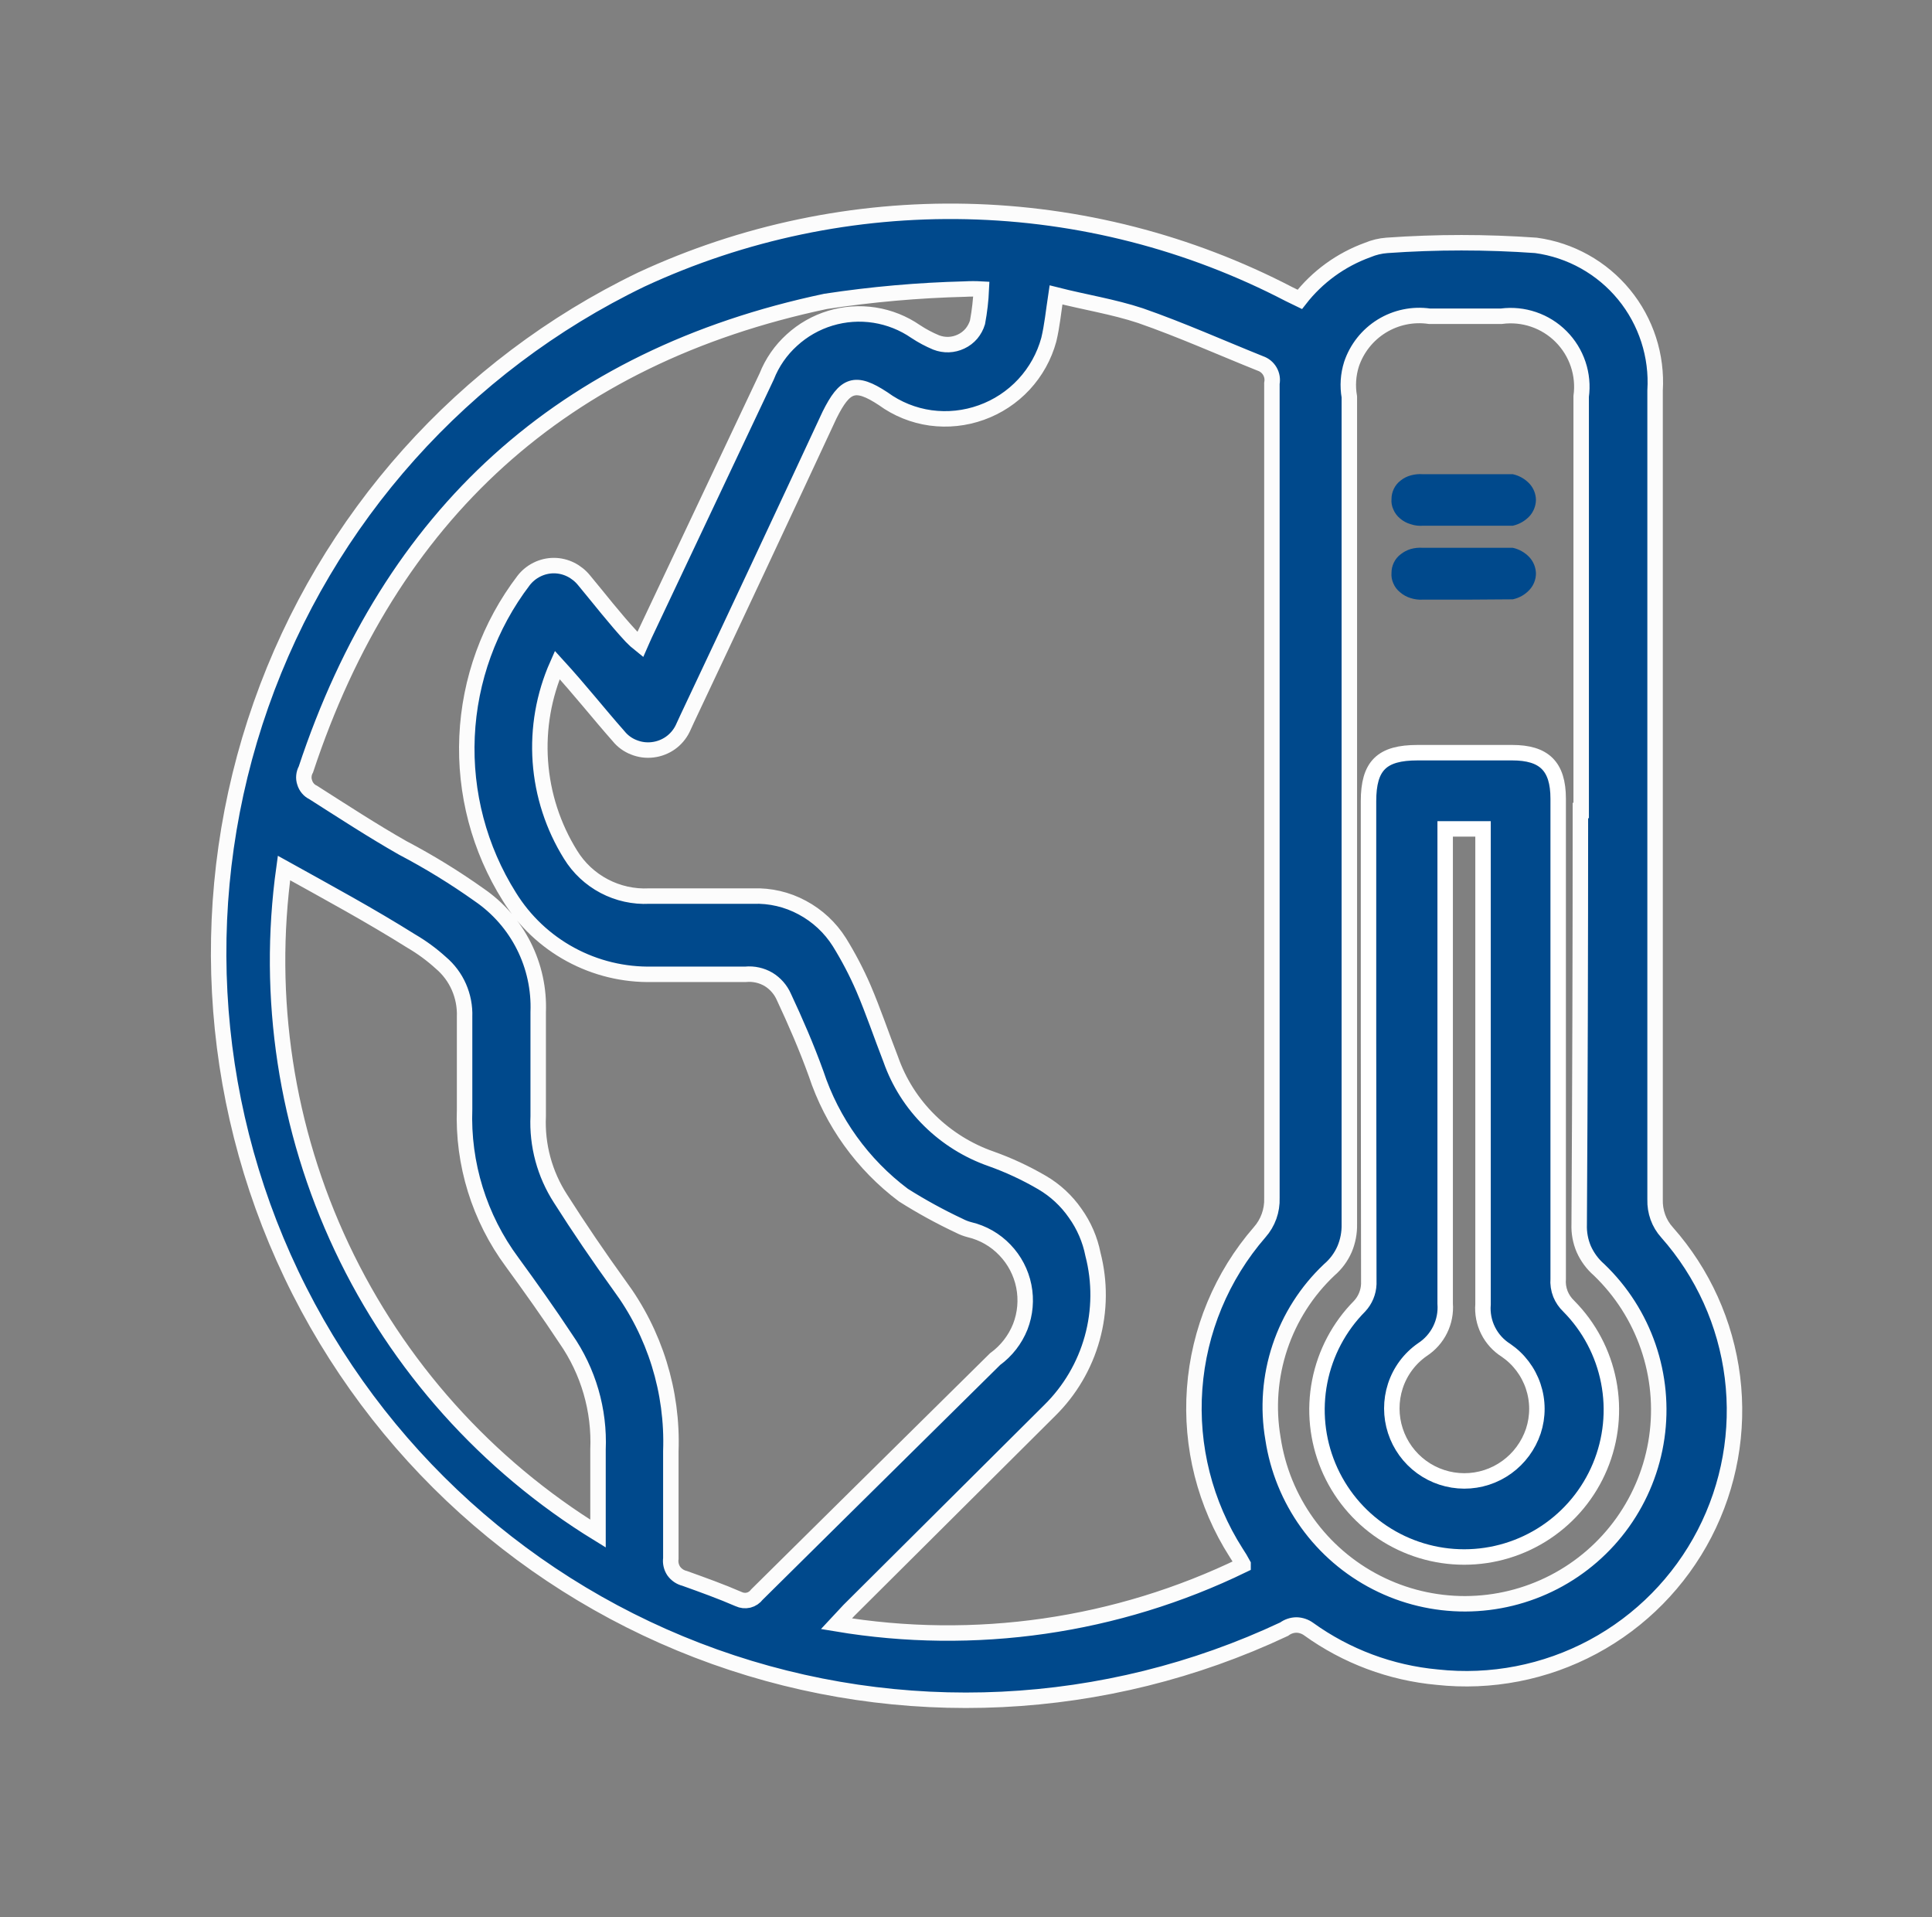 <svg width="125" height="124" viewBox="0 0 125 124" fill="none" xmlns="http://www.w3.org/2000/svg">
<rect x="0" y="0" width="125" height="124" fill="#808080" stroke="none"/>
<path d="M84.097 19.364C85.231 17.905 86.755 16.798 88.492 16.17C88.887 16.004 89.305 15.904 89.732 15.872C92.942 15.644 96.165 15.644 99.375 15.872C101.608 16.176 103.644 17.313 105.074 19.055C106.504 20.798 107.222 23.017 107.083 25.266V77.594C107.072 77.979 107.133 78.362 107.262 78.725C107.394 79.092 107.596 79.429 107.857 79.717C110.181 82.341 111.657 85.606 112.089 89.085C112.522 92.563 111.892 96.09 110.282 99.203C108.671 102.316 106.156 104.869 103.067 106.526C99.979 108.183 96.461 108.866 92.976 108.485C89.981 108.209 87.114 107.137 84.673 105.38C84.442 105.211 84.165 105.118 83.879 105.112C83.593 105.115 83.314 105.208 83.085 105.38C71.519 110.822 58.267 111.463 46.229 107.162C34.191 102.861 24.347 93.968 18.848 82.428C13.349 70.889 12.644 57.642 16.887 45.584C21.13 33.526 29.975 23.639 41.488 18.084C48.081 15.023 55.288 13.517 62.555 13.68C69.822 13.843 76.954 15.672 83.403 19.027L84.097 19.364ZM80.427 101.184C80.29 100.929 80.141 100.68 79.98 100.44C77.962 97.283 77.019 93.558 77.293 89.821C77.566 86.085 79.041 82.537 81.498 79.707C82.037 79.099 82.321 78.307 82.292 77.495V24.8C82.345 24.532 82.299 24.253 82.162 24.016C82.025 23.778 81.807 23.599 81.548 23.511C79.067 22.518 76.409 21.328 73.78 20.415C72.044 19.84 70.159 19.543 68.323 19.076C68.155 20.187 68.075 21.06 67.857 21.973C67.563 23.052 67.012 24.044 66.252 24.864C65.492 25.684 64.545 26.309 63.492 26.685C62.441 27.063 61.315 27.182 60.208 27.032C59.1 26.878 58.047 26.452 57.143 25.792C55.307 24.582 54.663 24.86 53.671 26.844C50.595 33.457 47.526 40.004 44.464 46.485L44.167 47.13C43.984 47.502 43.711 47.823 43.373 48.062C43.035 48.3 42.643 48.45 42.232 48.499C41.819 48.551 41.398 48.496 41.012 48.34C40.623 48.191 40.281 47.941 40.02 47.616C38.73 46.158 37.54 44.64 36.052 43.013C35.184 44.974 34.81 47.117 34.96 49.256C35.111 51.395 35.782 53.464 36.915 55.284C37.445 56.146 38.197 56.849 39.093 57.32C39.988 57.791 40.993 58.013 42.004 57.963H48.72C49.829 57.923 50.928 58.179 51.905 58.707C52.885 59.23 53.712 59.999 54.306 60.939C54.896 61.892 55.416 62.886 55.863 63.915C56.508 65.422 57.034 66.99 57.629 68.517C58.154 70.016 59.016 71.373 60.149 72.486C61.272 73.592 62.628 74.436 64.117 74.956C65.264 75.364 66.37 75.879 67.421 76.493C68.272 76.99 69.003 77.667 69.564 78.477C70.132 79.271 70.525 80.178 70.714 81.136C71.174 82.916 71.157 84.787 70.666 86.559C70.175 88.332 69.227 89.944 67.917 91.234L54.931 104.16L54.117 105.033C63.069 106.532 72.265 105.204 80.427 101.234V101.184ZM63.492 18.699C63.135 18.679 62.778 18.679 62.421 18.699C59.408 18.775 56.402 19.04 53.423 19.493C36.409 23.084 25.248 33.282 19.792 49.769C19.721 49.897 19.677 50.039 19.663 50.185C19.648 50.329 19.665 50.475 19.712 50.612C19.754 50.754 19.825 50.886 19.921 50.999C20.013 51.108 20.128 51.196 20.258 51.257C22.173 52.477 24.107 53.737 26.042 54.838C27.762 55.741 29.419 56.758 31.002 57.883C32.229 58.722 33.223 59.858 33.891 61.185C34.559 62.512 34.879 63.987 34.821 65.472V72.198C34.735 74.08 35.238 75.942 36.26 77.525C37.47 79.43 38.74 81.294 40.079 83.15C42.369 86.241 43.541 90.019 43.403 93.863V100.807C43.364 101.092 43.431 101.382 43.591 101.621C43.761 101.859 44.011 102.028 44.296 102.097C45.456 102.513 46.647 102.94 47.788 103.436C47.989 103.531 48.216 103.555 48.432 103.505C48.651 103.449 48.843 103.319 48.978 103.138L54.464 97.712L64.385 87.911C65.114 87.381 65.678 86.655 66.012 85.818C66.336 84.983 66.415 84.072 66.24 83.193C66.064 82.314 65.641 81.504 65.02 80.858C64.397 80.204 63.597 79.745 62.718 79.539C62.494 79.481 62.278 79.398 62.073 79.291C60.826 78.706 59.617 78.043 58.452 77.307C55.808 75.323 53.835 72.578 52.798 69.44C52.182 67.734 51.458 66.067 50.714 64.48C50.507 64.011 50.16 63.616 49.722 63.349C49.276 63.089 48.759 62.974 48.244 63.022H42.212C40.366 63.064 38.54 62.624 36.917 61.743C35.293 60.863 33.928 59.573 32.956 58.002C31.009 54.905 30.053 51.286 30.218 47.63C30.383 43.975 31.66 40.457 33.879 37.547C34.109 37.25 34.405 37.009 34.742 36.843C35.081 36.674 35.455 36.585 35.833 36.585C36.212 36.585 36.586 36.674 36.925 36.843C37.263 37.012 37.561 37.252 37.798 37.547C38.79 38.738 39.782 40.027 40.843 41.168C41.023 41.356 41.215 41.532 41.419 41.694C41.538 41.416 41.637 41.237 41.716 41.039C44.329 35.504 46.958 29.942 49.603 24.354C49.957 23.455 50.514 22.651 51.23 22.003C51.943 21.349 52.794 20.864 53.72 20.584C54.647 20.303 55.625 20.235 56.582 20.384C57.538 20.534 58.449 20.897 59.246 21.447C59.663 21.723 60.105 21.958 60.566 22.151C60.825 22.252 61.101 22.299 61.379 22.29C61.658 22.28 61.931 22.212 62.182 22.092C62.438 21.972 62.664 21.8 62.847 21.586C63.027 21.37 63.162 21.121 63.244 20.852C63.377 20.141 63.46 19.422 63.492 18.699ZM102.302 52.427V25.643C102.398 24.942 102.331 24.228 102.106 23.557C101.881 22.886 101.504 22.276 101.005 21.774C100.506 21.272 99.898 20.892 99.228 20.663C98.558 20.434 97.845 20.363 97.143 20.455H92.48C91.41 20.301 90.319 20.528 89.398 21.095C88.477 21.663 87.785 22.535 87.441 23.56C87.226 24.243 87.178 24.968 87.302 25.673V79.181C87.315 79.736 87.21 80.287 86.994 80.799C86.769 81.314 86.43 81.772 86.002 82.138C84.543 83.515 83.446 85.233 82.811 87.136C82.176 89.04 82.021 91.072 82.361 93.05C82.657 95.023 83.419 96.898 84.584 98.518C85.749 100.138 87.284 101.457 89.062 102.365C90.839 103.274 92.807 103.745 94.803 103.74C96.799 103.735 98.764 103.254 100.537 102.338C102.31 101.421 103.838 100.095 104.996 98.469C106.153 96.843 106.906 94.965 107.192 92.99C107.478 91.014 107.289 89 106.64 87.112C105.992 85.225 104.902 83.52 103.462 82.138C103.037 81.769 102.699 81.312 102.47 80.799C102.253 80.291 102.152 79.743 102.173 79.191C102.226 70.263 102.252 61.342 102.252 52.427H102.302ZM18.373 56.147C17.209 64.522 18.511 73.053 22.119 80.7C25.727 88.346 31.486 94.775 38.691 99.2V93.774C38.8 91.219 38.068 88.7 36.607 86.602C35.496 84.915 34.306 83.249 33.135 81.642C31.013 78.78 29.928 75.282 30.059 71.722V65.77C30.083 65.109 29.957 64.451 29.692 63.845C29.427 63.24 29.026 62.705 28.522 62.278C27.937 61.746 27.299 61.278 26.617 60.879C23.929 59.193 21.23 57.734 18.373 56.147Z" fill="#00498C" stroke="#FCFCFC" stroke-miterlimit="10"/>
<path d="M88.542 67.238V51.832C88.542 49.52 89.405 48.687 91.716 48.687H97.837C99.891 48.687 100.814 49.55 100.814 51.663V82.713C100.786 83.05 100.837 83.39 100.962 83.705C101.083 84.001 101.266 84.268 101.498 84.489C102.821 85.824 103.719 87.521 104.079 89.366C104.44 91.211 104.246 93.121 103.522 94.856C102.799 96.591 101.578 98.073 100.014 99.115C98.45 100.158 96.612 100.714 94.732 100.714C92.852 100.714 91.014 100.158 89.45 99.115C87.886 98.073 86.665 96.591 85.942 94.856C85.218 93.121 85.025 91.211 85.385 89.366C85.745 87.521 86.643 85.824 87.966 84.489C88.329 84.099 88.54 83.592 88.561 83.06C88.561 77.693 88.542 72.466 88.542 67.238ZM93.502 53.617V84.32C93.547 84.902 93.434 85.486 93.176 86.009C92.918 86.533 92.523 86.977 92.034 87.296C91.206 87.87 90.589 88.699 90.278 89.657C89.973 90.598 89.974 91.611 90.28 92.552C90.586 93.493 91.182 94.313 91.982 94.895C92.782 95.477 93.745 95.791 94.734 95.793C95.724 95.795 96.688 95.484 97.49 94.904C98.291 94.325 98.891 93.51 99.206 92.573C99.518 91.628 99.514 90.608 99.196 89.665C98.878 88.722 98.261 87.908 97.441 87.346C96.944 87.033 96.542 86.591 96.28 86.066C96.017 85.541 95.904 84.954 95.952 84.37V53.617H93.502Z" fill="#00498C" stroke="white" stroke-miterlimit="10"/>
<path d="M94.98 34.006H92.073C91.802 34.028 91.528 33.995 91.27 33.907C91.018 33.835 90.784 33.71 90.585 33.539C90.395 33.382 90.245 33.182 90.149 32.954C90.051 32.743 90.01 32.511 90.03 32.28C90.029 32.053 90.08 31.829 90.179 31.625C90.281 31.41 90.434 31.222 90.625 31.079C90.815 30.927 91.035 30.816 91.27 30.752C91.525 30.68 91.79 30.654 92.054 30.673H97.877C98.291 30.764 98.668 30.978 98.958 31.288C99.222 31.575 99.37 31.949 99.375 32.339C99.368 32.729 99.22 33.102 98.958 33.391C98.668 33.7 98.291 33.914 97.877 34.006H94.98Z" fill="#00498C"/>
<path d="M94.98 38.787H92.073C91.802 38.805 91.529 38.772 91.27 38.688C91.017 38.612 90.784 38.484 90.585 38.311C90.393 38.159 90.243 37.961 90.149 37.736C90.051 37.521 90.01 37.286 90.03 37.051C90.029 36.824 90.08 36.601 90.179 36.396C90.281 36.181 90.434 35.994 90.625 35.851C90.817 35.7 91.036 35.585 91.27 35.514C91.525 35.442 91.79 35.415 92.054 35.434H97.877C98.291 35.525 98.668 35.74 98.958 36.049C99.22 36.338 99.368 36.711 99.375 37.101C99.372 37.491 99.223 37.866 98.958 38.152C98.671 38.465 98.293 38.68 97.877 38.767L94.98 38.787Z" fill="#00498C"/>
</svg>
